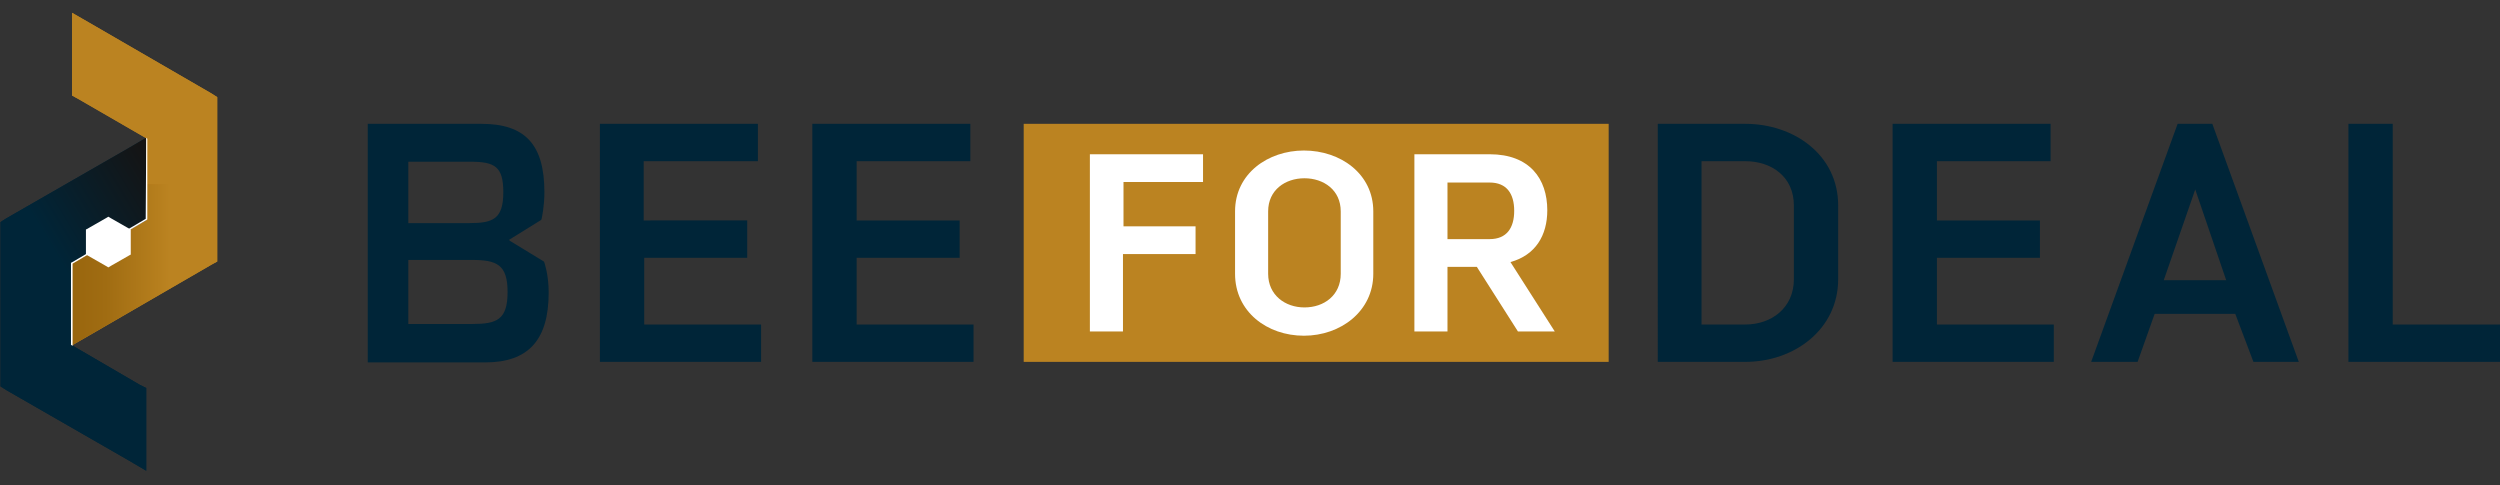 <?xml version="1.0" encoding="utf-8"?>
<!-- Generator: Adobe Illustrator 27.8.0, SVG Export Plug-In . SVG Version: 6.00 Build 0)  -->
<svg version="1.1" id="Calque_1" xmlns="http://www.w3.org/2000/svg" xmlns:xlink="http://www.w3.org/1999/xlink" x="0px" y="0px"
	 viewBox="0 0 468.4 90.9" style="enable-background:new 0 0 468.4 90.9;" xml:space="preserve">
<rect x="0" y="0" width="468.4" height="90.9" fill="#333333" stroke="none"/>
<style type="text/css">
	.st0{fill:#002538;}
	.st1{fill:#BB8321;}
	.st2{fill:#FFFFFF;}
	.st3{fill:url(#SVGID_1_);}
	.st4{fill:url(#SVGID_00000129166008250849074400000011618792013452231854_);}
</style>
<path class="st0" d="M102,49.2l-0.1-0.2l-6.4-3.9c0-0.1-0.1-0.1-0.1-0.1v-0.1c0,0,0.1,0,0.2-0.1l5.8-3.6l0.1-0.3
	c0-0.1,0.5-2.1,0.5-4.9c0-8.9-3.6-12.8-11.8-12.8H68.9v44.7h22c8.1,0,11.9-4.2,11.9-13.1C102.8,51.4,102,49.3,102,49.2z M95.1,54.7
	c0,5.2-2,6-6.6,6h-12v-12h11.9C93.1,48.7,95.1,49.6,95.1,54.7z M76.5,41.8V30.3h11.6c4.6,0,6.2,0.9,6.2,5.7c0,5-1.9,5.8-6.3,5.8
	H76.5z"/>
<rect x="191.8" y="23.2" class="st1" width="109.6" height="44.6"/>
<path class="st0" d="M160.5,30.2v11.1h19.3v7h-19.3v12.5h21.9v7h-30.2V23.2h29.6v7H160.5z"/>
<path class="st0" d="M120.6,30.2v11.1H140v7h-19.3v12.5h21.9v7h-30.2V23.2H142v7H120.6z"/>
<path class="st2" d="M210.5,34.1v8.3H224v5.2h-13.6v14.5h-6.2V28.9h21.2v5.2H210.5z"/>
<path class="st2" d="M231.4,39.6c0-7.1,6.2-11.4,12.9-11.4c6.9,0,13,4.4,13,11.4v11.7c0,7-6.1,11.6-13,11.6s-12.9-4.5-12.9-11.6
	V39.6z M251.2,39.6c0-4-3.2-6.2-6.8-6.2s-6.8,2.2-6.8,6.2v11.7c0,4,3.2,6.3,6.8,6.3c3.7,0,6.8-2.3,6.8-6.3V39.6z"/>
<path class="st2" d="M279.1,28.9c7.5,0,10.8,4.6,10.8,10.5c0,4.7-2.2,8.4-6.9,9.7l8.3,13h-6.9L276.7,50h-5.5v12.1H265V28.9H279.1z
	 M271.2,44.8h7.9c3.2,0,4.6-2.1,4.6-5.3s-1.4-5.3-4.6-5.3h-7.9V44.8z"/>
<path class="st0" d="M327,23.2c9.1,0,17.4,5.8,17.4,15.3v13.8c0,9.4-8.2,15.5-17.4,15.5h-16.4V23.2H327z M318.8,60.8h8.2
	c4.9,0,9.1-3.1,9.1-8.5V38.5c0-5.4-4.2-8.3-9.1-8.3h-8.2V60.8z"/>
<path class="st0" d="M362.9,30.2v11.1h19.3v7h-19.3v12.5h21.9v7h-30.2V23.2h29.6v7H362.9z"/>
<path class="st0" d="M422.2,67.8l-3.4-9h-15.1l-3.2,9h-8.7L408,23.2h6.5l16.2,44.6H422.2z M417.1,52.5l-5.8-17l-5.9,17H417.1z"/>
<path class="st0" d="M468.4,60.8v7H440V23.2h8.3v37.6H468.4z"/>
<g>
	<polygon class="st0" points="24,27.8 1.2,40.9 0.1,41.6 0.1,42.9 0.1,56 0.1,57.9 0.1,71.1 0.1,72.4 1.2,73.1 24,86.2 27.4,88.2 
		27.4,86 27.4,84.3 27.4,74 27.4,74 27.4,72.7 26.2,72.1 13.5,64.7 13.5,57.9 13.5,56 13.5,49.3 26.2,41.9 27.4,41.3 27.4,40 
		27.4,40 27.4,29.7 27.4,28 27.4,25.8 	"/>
	<polygon class="st1" points="39.6,17.5 16.8,4.3 13.5,2.4 13.5,4.6 13.5,6.3 13.5,16.6 13.5,16.6 13.5,17.9 14.6,18.5 27.4,25.9 
		27.4,32.6 27.4,34.5 27.4,41.3 14.6,48.6 13.5,49.3 13.5,50.6 13.5,50.6 13.5,60.9 13.5,62.5 13.5,64.7 16.8,62.8 39.6,49.6 
		40.7,49 40.7,47.7 40.7,34.5 40.7,32.6 40.7,19.4 40.7,18.2 	"/>
	<g>
		
			<linearGradient id="SVGID_1_" gradientUnits="userSpaceOnUse" x1="32.036" y1="58.383" x2="-1.355" y2="38.319" gradientTransform="matrix(1 0 0 -1 0 92)">
			<stop  offset="0" style="stop-color:#161312"/>
			<stop  offset="0.664" style="stop-color:#002538"/>
		</linearGradient>
		<polygon class="st3" points="13.5,49.3 26.2,41.9 27.4,41.3 27.4,40 27.4,40 27.4,29.7 27.4,28 27.4,25.8 24,27.8 1.2,40.9 
			0.1,41.6 0.1,42.9 0.1,56 13.5,56 		"/>
		<polygon class="st0" points="0.1,71.1 0.1,72.4 1.2,73.1 24,86.2 27.4,88.2 27.4,86 27.4,84.3 27.4,74 27.4,74 27.4,72.7 
			26.2,72.1 13.5,64.7 13.5,57.9 13.5,56 0.1,56 0.1,57.9 		"/>
	</g>
	<g>
		
			<linearGradient id="SVGID_00000098928197081823684220000008130499189218182052_" gradientUnits="userSpaceOnUse" x1="13.456" y1="42.4" x2="40.733" y2="42.4" gradientTransform="matrix(1 0 0 -1 0 92)">
			<stop  offset="0" style="stop-color:#99660E"/>
			<stop  offset="0.234" style="stop-color:#A06C12"/>
			<stop  offset="0.583" style="stop-color:#B57E1D"/>
			<stop  offset="0.672" style="stop-color:#BB8321"/>
		</linearGradient>
		<polygon style="fill:url(#SVGID_00000098928197081823684220000008130499189218182052_);" points="27.4,41.3 14.6,48.6 13.5,49.3 
			13.5,50.6 13.5,50.6 13.5,60.9 13.5,62.5 13.5,64.7 16.8,62.8 39.6,49.6 40.7,49 40.7,47.7 40.7,34.5 27.4,34.5 		"/>
		<polygon class="st1" points="40.7,19.4 40.7,18.2 39.6,17.5 16.8,4.3 13.5,2.4 13.5,4.6 13.5,6.3 13.5,16.6 13.5,16.6 13.5,17.9 
			14.6,18.5 27.4,25.9 27.4,32.6 27.4,34.5 40.7,34.5 40.7,32.6 		"/>
	</g>
	<path class="st2" d="M24.3,42.9l-3.5-2l-0.5-0.3l-0.5,0.3l-3.5,2L16.1,43v0.2v2.3v2v0.2l0.2,0.1l3.5,2l0.5,0.3l0.5-0.3l3.5-2
		l0.2-0.1v-0.2v-2.3v-2V43L24.3,42.9z"/>
	<g>
		<polygon class="st2" points="13.6,64.8 13.3,64.6 13.3,49.2 13.4,49.2 27.3,41 27.4,25.8 27.6,26 27.6,41.1 27.5,41.2 13.6,49.4 
					"/>
	</g>
</g>
</svg>
